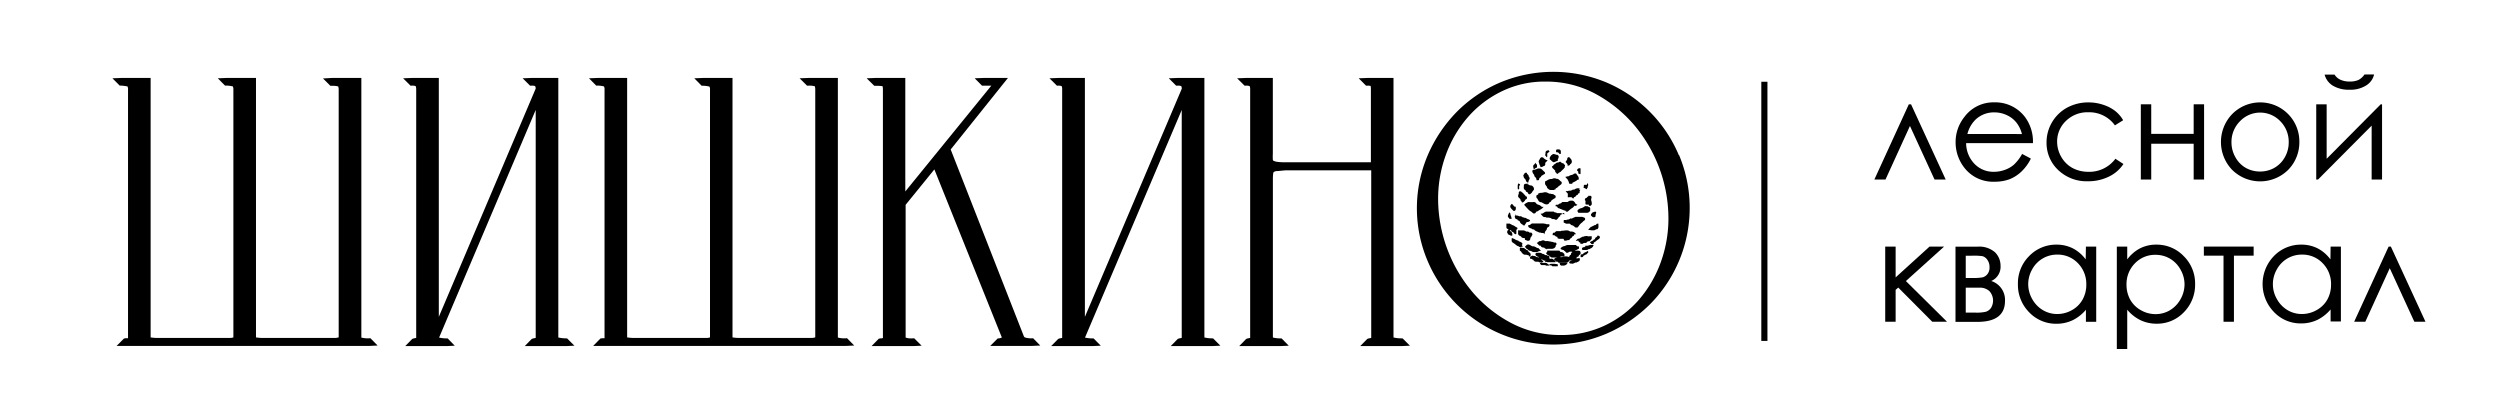 <?xml version="1.0" encoding="UTF-8"?> <svg xmlns="http://www.w3.org/2000/svg" id="Слой_1" data-name="Слой 1" viewBox="0 0 448.94 74.12"> <defs> <style>.cls-1{fill:#000001;}</style> </defs> <path d="M66.23,60.76a4.81,4.81,0,0,1-1.34-.14V14H59.55L58,14.09l1.33,1.32h.27a4,4,0,0,1,1.13.11,1.84,1.84,0,0,1,.09.64V60.58a2.66,2.66,0,0,1-.69.11H47.28c-.76,0-1.13-.08-1.31-.1V14H40.63l-1.52.06,1.3,1.31h.25a4.73,4.73,0,0,1,1.15.15,1.27,1.27,0,0,1,.1.6V60.59h0a2.13,2.13,0,0,1-.64.1H28.36c-.76,0-1.13-.08-1.31-.1V14H21.71l-1.52.06,1.3,1.31h.25a8.77,8.77,0,0,1,1.15.15,1.13,1.13,0,0,1,.1.6V60.48a1.29,1.29,0,0,1,0,.25,1.67,1.67,0,0,1-.39,0l-.34.06-1.32,1.33H66.3l1.51-.07-1.3-1.32Z"></path> <path d="M101.57,60.76a5.78,5.78,0,0,1-1.31-.16V14H95.38l-1.53.06,1.33,1.32h.27a1.64,1.64,0,0,1,.64.08h0a.87.87,0,0,1,.1.47L78.8,56.9V14H73.92l-1.53.06,1.33,1.32H74a1.64,1.64,0,0,1,.64.08s.1.16.1.6V60.48a.92.92,0,0,1,0,.19,1.82,1.82,0,0,1-.42.09l-.29.1-1.26,1.29h7.39l1.5-.07-1.27-1.31h-.26a6.18,6.18,0,0,1-1.28-.15L96.2,19.74V60.48a.78.78,0,0,1,0,.19,1.7,1.7,0,0,1-.42.09l-.29.1-1.26,1.29h7.39l1.53-.07-1.31-1.31Z"></path> <path d="M151.81,60.76a4.94,4.94,0,0,1-1.35-.14V14h-5.34l-1.53.06,1.33,1.32h.27a4,4,0,0,1,1.13.11,2,2,0,0,1,.08.64V60.58a2.59,2.59,0,0,1-.68.11H132.85c-.75,0-1.13-.08-1.31-.1V14H126.2l-1.52.06L126,15.4h.26a4.53,4.53,0,0,1,1.14.15,1.13,1.13,0,0,1,.1.6V60.59h0a2.17,2.17,0,0,1-.64.1H113.93c-.75,0-1.13-.08-1.31-.1V14h-5.34l-1.51.06,1.29,1.31h.26a4.53,4.53,0,0,1,1.14.15,1.13,1.13,0,0,1,.1.6V60.48a1.56,1.56,0,0,1,0,.25,1.77,1.77,0,0,1-.4,0l-.34.06-1.3,1.33h45.37l1.51-.07-1.3-1.32Z"></path> <path d="M185.24,60.76a4.15,4.15,0,0,1-1.18-.16.78.78,0,0,1-.18-.16l-13.16-33.6L181,14h-4.45l-1.52.06,1.31,1.32h.27c.68,0,1.12,0,1.41,0l-15.45,19V14h-5.41l-1.53.06L157,15.41h.27a7.46,7.46,0,0,1,1.22.07,3.17,3.17,0,0,1,.06.68V60.41c0,.19,0,.28,0,.29a.91.91,0,0,1-.39.06l-.35.06-1.3,1.33h7.46l1.53-.07-1.32-1.32h-.27a3.1,3.1,0,0,1-1.28-.14V36.78l5.16-6.36,12.12,30.19a2.61,2.61,0,0,1-.53.16l-.21,0-1.35,1.35h7.48l1.51-.07-1.29-1.31Z"></path> <path d="M217.59,60.76a6,6,0,0,1-1.31-.16V14h-4.87l-1.52.06,1.31,1.32h.28a1.7,1.7,0,0,1,.64.08,1,1,0,0,1,.1.47L194.82,56.9V14H190l-1.54.06,1.33,1.32H190a1.76,1.76,0,0,1,.64.08h0a1.19,1.19,0,0,1,.1.6V60.48c0,.09,0,.15,0,.19a2,2,0,0,1-.42.09l-.29.1-1.27,1.29h7.4l1.51-.07-1.29-1.31h-.26a6.18,6.18,0,0,1-1.28-.15l17.37-40.87V60.48c0,.09,0,.15,0,.19a2,2,0,0,1-.42.09l-.29.1-1.27,1.29h7.4l1.52-.07-1.3-1.31Z"></path> <path d="M251.56,60.76a5.94,5.94,0,0,1-1.32-.16V14h-4.73l-1.52.06,1.31,1.32h.27a2.38,2.38,0,0,1,.56.05,3,3,0,0,1,.05.63V29.14H230.8a9.64,9.64,0,0,1-1.53-.09,1.88,1.88,0,0,1-.61-.2s-.06,0-.09-.19a9.68,9.68,0,0,1,0-1.07V14h-4.88l-1.53.06,1.33,1.32h.27a1.7,1.7,0,0,1,.64.08h0a1.19,1.19,0,0,1,.1.6V60.48a.92.92,0,0,1,0,.19,1.82,1.82,0,0,1-.42.09l-.29.1-1.26,1.29h7.39l1.51-.07-1.29-1.31h-.25a5.78,5.78,0,0,1-1.31-.16V32.2a7.45,7.45,0,0,1,.06-1.07.34.34,0,0,1,.12-.25,1.12,1.12,0,0,1,.53-.16c.38,0,.91-.09,1.57-.13h15.38V60.48a.92.92,0,0,1,0,.19,1.82,1.82,0,0,1-.42.09l-.29.1-1.27,1.29h7.4l1.53-.07-1.31-1.31Z"></path> <path d="M301.48,27.87a24.43,24.43,0,0,0-13-13.06,24.78,24.78,0,0,0-19.08,0,24.45,24.45,0,0,0-7.77,5.25,25.46,25.46,0,0,0-5.24,7.81,24.24,24.24,0,0,0,0,19.05,24.64,24.64,0,0,0,13,13,24.34,24.34,0,0,0,19.09,0,25.28,25.28,0,0,0,7.79-5.25,24.55,24.55,0,0,0,5.25-26.82Zm-13.33,30.6a18,18,0,0,1-7.83,1.69,18.85,18.85,0,0,1-8.8-2.08,23.6,23.6,0,0,1-7-5.52,26.06,26.06,0,0,1-6.27-16.83,23.09,23.09,0,0,1,1.42-8A21.27,21.27,0,0,1,263.63,21a19.06,19.06,0,0,1,6.09-4.62,17.56,17.56,0,0,1,7.82-1.73,18.69,18.69,0,0,1,8.8,2.11,24.36,24.36,0,0,1,7,5.56,26.06,26.06,0,0,1,6.27,16.83,23,23,0,0,1-1.42,8.06,21.46,21.46,0,0,1-3.95,6.7A18.79,18.79,0,0,1,288.15,58.47Z"></path> <polygon points="348.97 44.41 349.12 44.28 346.5 44.28 340.41 49.81 340.41 44.28 338.54 44.28 338.54 57.78 340.41 57.78 340.41 52.05 340.88 51.64 346.97 57.76 346.99 57.78 349.64 57.78 342.25 50.47 348.97 44.41"></polygon> <path d="M357.58,50.46a2.78,2.78,0,0,0,1.67-2.75,3.37,3.37,0,0,0-1-2.41,4.3,4.3,0,0,0-3.2-1h-3.89v13.5h3.95c3.28,0,4.94-1.26,4.94-3.76A3.56,3.56,0,0,0,357.58,50.46Zm-.68-1.24a1.69,1.69,0,0,1-.84.58,10,10,0,0,1-2,.12H353v-4h1.05A11.28,11.28,0,0,1,356,46a1.55,1.55,0,0,1,.86.63,2.19,2.19,0,0,1,.41,1.35A1.85,1.85,0,0,1,356.9,49.22ZM353,51.66h2.49a2.47,2.47,0,0,1,1.77.63,2.53,2.53,0,0,1,.28,3,1.78,1.78,0,0,1-.92.69,7.28,7.28,0,0,1-1.84.16H353Z"></path> <path d="M374.54,46.58a6.78,6.78,0,0,0-2.23-1.94,6.4,6.4,0,0,0-3-.71A6.73,6.73,0,0,0,364.37,46a6.88,6.88,0,0,0-2,5,7,7,0,0,0,2,5.06,6.64,6.64,0,0,0,4.9,2.08,6.78,6.78,0,0,0,3-.67,7.51,7.51,0,0,0,2.31-1.84v2.16h1.85V44.28h-1.85Zm-1.39.69a5.31,5.31,0,0,1,1.5,3.83,5.43,5.43,0,0,1-.67,2.7,4.89,4.89,0,0,1-1.91,1.89,5.3,5.3,0,0,1-2.64.7,5,5,0,0,1-2.58-.7,5.29,5.29,0,0,1-1.92-2,5.41,5.41,0,0,1-.71-2.66,5.35,5.35,0,0,1,.71-2.66,5.07,5.07,0,0,1,4.51-2.65A5,5,0,0,1,373.15,47.27Z"></path> <path d="M387.22,43.93a6.32,6.32,0,0,0-3,.71A6.89,6.89,0,0,0,382,46.58v-2.3h-1.87V62.67H382V55.62a7.47,7.47,0,0,0,2.3,1.84,6.71,6.71,0,0,0,3,.67,6.62,6.62,0,0,0,4.89-2.08,7,7,0,0,0,2-5.06,6.89,6.89,0,0,0-2.05-5A6.71,6.71,0,0,0,387.22,43.93Zm5.07,7.12a5.41,5.41,0,0,1-.71,2.66,5.27,5.27,0,0,1-1.91,2,5,5,0,0,1-2.57.7,5.3,5.3,0,0,1-2.64-.7,4.92,4.92,0,0,1-1.92-1.89,5.54,5.54,0,0,1-.67-2.7,5.28,5.28,0,0,1,1.51-3.83,5,5,0,0,1,3.7-1.53,5.08,5.08,0,0,1,2.6.69,5.14,5.14,0,0,1,1.91,2A5.34,5.34,0,0,1,392.29,51.05Z"></path> <polygon points="395.76 45.91 399.29 45.91 399.29 57.78 401.16 57.78 401.16 45.91 404.7 45.91 404.7 44.28 395.76 44.28 395.76 45.91"></polygon> <path d="M418.49,46.58a6.75,6.75,0,0,0-2.22-1.94,6.44,6.44,0,0,0-3-.71A6.73,6.73,0,0,0,408.32,46a7.22,7.22,0,0,0,0,10,6.6,6.6,0,0,0,4.89,2.08,6.78,6.78,0,0,0,3-.67,7.51,7.51,0,0,0,2.31-1.84v2.16h1.85V44.28h-1.85Zm-1.39.69a5.27,5.27,0,0,1,1.5,3.83,5.43,5.43,0,0,1-.67,2.7A4.89,4.89,0,0,1,416,55.69a5.3,5.3,0,0,1-2.64.7,5,5,0,0,1-2.58-.7,5.2,5.2,0,0,1-1.91-2,5.31,5.31,0,0,1,0-5.32,5.07,5.07,0,0,1,4.51-2.65A5,5,0,0,1,417.1,47.27Z"></path> <polygon points="429.36 44.32 429.34 44.28 428.94 44.28 422.75 57.78 424.75 57.78 429.14 48.16 433.54 57.74 433.56 57.78 435.56 57.78 429.36 44.32"></polygon> <polygon points="342.98 22.62 347.38 32.2 347.4 32.24 349.4 32.24 343.2 18.78 343.19 18.73 342.78 18.73 336.59 32.24 338.59 32.24 342.98 22.62"></polygon> <path d="M364.67,28.53l0-.07-1.57-.83,0,.06a7.86,7.86,0,0,1-1.45,1.88,5,5,0,0,1-1.62.93,5.7,5.7,0,0,1-2,.35,4.69,4.69,0,0,1-3.5-1.47,5.37,5.37,0,0,1-1.46-3.68h12v-.08A7.38,7.38,0,0,0,363.63,21a6.7,6.7,0,0,0-5.52-2.62A6.47,6.47,0,0,0,352.76,21a7.21,7.21,0,0,0-1.58,4.57,7.39,7.39,0,0,0,1.86,4.9,6.51,6.51,0,0,0,5.17,2.16,7.44,7.44,0,0,0,2.67-.45A6.66,6.66,0,0,0,363,30.81,8.19,8.19,0,0,0,364.67,28.53ZM353.3,24.06a5.48,5.48,0,0,1,1.51-2.63,4.82,4.82,0,0,1,3.33-1.25,5.27,5.27,0,0,1,2.24.5A4.65,4.65,0,0,1,362.09,22a5.46,5.46,0,0,1,1,2.07Z"></path> <path d="M381.27,29.52l.05-.07-1.43-.93-.06,0,0,.05A5.81,5.81,0,0,1,375,30.85a5.94,5.94,0,0,1-2.86-.7,5.21,5.21,0,0,1-2-2,5.46,5.46,0,0,1-.73-2.71A5.08,5.08,0,0,1,371,21.71a5.52,5.52,0,0,1,4-1.55,5.68,5.68,0,0,1,4.76,2.31l0,.06,1.48-.92,0-.07a5.85,5.85,0,0,0-1.48-1.67,7.14,7.14,0,0,0-2.12-1.07,8.25,8.25,0,0,0-2.58-.41,8,8,0,0,0-3.86.94,7.11,7.11,0,0,0-3.69,6.27,6.65,6.65,0,0,0,2.11,4.95,7.35,7.35,0,0,0,5.3,2,8.36,8.36,0,0,0,3.71-.8A6.42,6.42,0,0,0,381.27,29.52Z"></path> <polygon points="386.31 25.81 393.93 25.81 393.93 32.24 395.8 32.24 395.8 18.73 393.93 18.73 393.93 24.04 386.31 24.04 386.31 18.73 384.44 18.73 384.44 32.24 386.31 32.24 386.31 25.81"></polygon> <path d="M412.91,25.52a7,7,0,0,0-1.86-4.87,7.06,7.06,0,0,0-10.36,0,7.24,7.24,0,0,0,.11,9.81,7.15,7.15,0,0,0,10.14,0A7.06,7.06,0,0,0,412.91,25.52Zm-11.49,2.7a5.34,5.34,0,0,1-.7-2.66,5.25,5.25,0,0,1,1.52-3.78,5,5,0,0,1,7.26,0A5.25,5.25,0,0,1,411,25.56a5.36,5.36,0,0,1-.69,2.66,5,5,0,0,1-1.87,1.91,5.1,5.1,0,0,1-2.59.67,5.16,5.16,0,0,1-2.59-.67A4.88,4.88,0,0,1,401.42,28.22Z"></path> <path d="M418.9,15.37a5.52,5.52,0,0,0,3,.74,5.29,5.29,0,0,0,3-.76,3.16,3.16,0,0,0,1.41-1.89l0-.09h-1.7l0,0a3,3,0,0,1-1.11,1,3.75,3.75,0,0,1-1.55.27,3.9,3.9,0,0,1-1.64-.31,2.44,2.44,0,0,1-1.08-.93l0,0h-1.76l0,.09A3.31,3.31,0,0,0,418.9,15.37Z"></path> <polygon points="425.89 22.56 425.89 32.24 427.76 32.24 427.76 18.73 427.52 18.73 417.81 28.51 417.81 18.73 415.94 18.73 415.94 32.24 416.26 32.24 425.89 22.56"></polygon> <rect class="cls-1" x="293.57" y="37.41" width="46.54" height="1.1" transform="translate(354.8 -278.89) rotate(90)"></rect> <path class="cls-1" d="M283.17,46.12l0,0,.06,0a.25.25,0,0,0,.29-.25h0l.21-.19,0,0s.07-.05.09-.1a.54.54,0,0,0-.05-.41.22.22,0,0,0-.15-.12,1.59,1.59,0,0,0-.72,0,.69.69,0,0,1-.2,0l.09,0,.13-.08a.91.91,0,0,1,.22-.11l.15-.08c.07-.06.12-.09.19-.07h0l0,0a.17.17,0,0,0,.06-.11v-.09a.22.22,0,0,1,0-.08.2.2,0,0,0,0-.14.18.18,0,0,0-.14-.05.38.38,0,0,1-.13,0l-.12-.07A.86.86,0,0,0,283,44c-.47,0-.94,0-1.4,0h-.15a.43.43,0,0,0-.17.06l-.05,0-.11.06a.28.28,0,0,1-.16.07h0a.86.86,0,0,0-.48.19l-.17.11s-.05.06-.06.09v.07l0,0a.36.36,0,0,0,.15.15l.32.1.1,0h0a.17.17,0,0,0,.06.11l.13.1a1.11,1.11,0,0,1,.19.18.2.2,0,0,0,.29.08l.08,0a.23.23,0,0,0,.16-.12l.24-.06.14,0a.15.15,0,0,0,.09,0h.05a.12.12,0,0,1,.08.13.33.33,0,0,0-.21.19l0,.05,0,.07c0,.07-.08.14-.13.16s-.2.21-.2.35a.29.29,0,0,1,0,.09l0-.1h0l-.13,0-.28-.09-.51,0h-.18a.11.11,0,0,0-.1.07c0,.05,0,.05-.12.06h-.08a.54.54,0,0,1-.18,0,.49.49,0,0,0-.29,0,.19.19,0,0,1,.12,0H280a4,4,0,0,0,.4-.12l.13,0,.14-.06.14,0h.13v-.06a.34.34,0,0,1,0-.1.33.33,0,0,0-.13-.33l-.06-.06a.53.53,0,0,0-.35-.17h-.1l-.08,0A.6.6,0,0,0,280,45h-2.15v0a.31.31,0,0,0,0,.09.81.81,0,0,1,0,.11l-.08.09-.08.09a.17.17,0,0,0,0,.19l.17.16.11.11h0c.11,0,.21,0,.31.16l.09.07a.52.52,0,0,0,.35.18h0a5.62,5.62,0,0,1,.58,0h.29l.09,0s0,0,0,0h0a1,1,0,0,0-.44.13h0s-.11.06-.13.12a.18.18,0,0,0,.11.26.44.44,0,0,1,.12.07.18.18,0,0,0,.2.16h.1a.14.14,0,0,1,.11.06c0,.08.14.11.23.14l.1,0h0l.08,0,.06,0,.1,0h.42a.32.32,0,0,0,.14,0h0l.07,0,.08,0c.1,0,.2,0,.31,0a.46.46,0,0,0,.22-.11,2.27,2.27,0,0,0,.31-.31c.06-.09.08-.08.08-.08s0,0,.07.07l0,.08.06-.07a.32.32,0,0,1,.31-.08.57.57,0,0,0-.36.16l-.1.07-.12.09a.2.2,0,0,0,0,.18.21.21,0,0,0,.16.14.09.09,0,0,1,.06,0s.07,0,.12,0h.05a.46.46,0,0,0,.31,0,.35.35,0,0,1,.14-.06.8.8,0,0,0,.22-.12.28.28,0,0,1,.13,0,.48.48,0,0,0,.26-.09l.14-.07a.53.53,0,0,0,.26-.21.44.44,0,0,0,0-.39.11.11,0,0,0-.09-.07h0c-.05,0-.08,0-.11.07l0,0H283l.11-.05Z"></path> <path class="cls-1" d="M276.1,35a.22.22,0,0,0-.21.23v0c0,.13,0,.27.08.34a.7.7,0,0,1,.17.24l.08.12,0,0a.55.55,0,0,0,.46.38h0a.46.46,0,0,1,.3.11l.12.07.13.06a.88.88,0,0,0,.4.15h.08a.49.49,0,0,0,.54-.37.45.45,0,0,0,.36-.35l.09-.06.18-.12.23-.14.15-.09c.08,0,.1-.21.1-.3a.21.21,0,0,0-.07-.17.82.82,0,0,1-.24-.15.9.9,0,0,0-.27-.11l-.12,0-.07,0,0,0a.17.17,0,0,0-.15-.05.62.62,0,0,1-.39-.1l-.17-.08a1,1,0,0,0-.55-.08l-.4.09-.15,0-.07,0-.06,0-.12.06h-.28l.05.08,0,0A.48.48,0,0,1,276.1,35Z"></path> <path class="cls-1" d="M274.5,40.44h-.08v.06a.43.43,0,0,0,.24.41l.38.16h0l0,0a.12.12,0,0,1,.05,0,.38.38,0,0,0,.16.12l.11,0a.24.24,0,0,1,.19.1,1,1,0,0,0,.45.28l.23.1a1.17,1.17,0,0,0,.26.1l.13,0,0,0,.05,0a.22.22,0,0,0,.14.06c.13,0,.27,0,.4.06h.08v.18l.11-.16a.16.16,0,0,0,0-.07.84.84,0,0,1,.23-.46h0a.51.51,0,0,0,.15-.29c0-.15.11-.23.21-.31l.07,0a1.16,1.16,0,0,0,.18-.22l0-.06a.16.16,0,0,0,0-.16.2.2,0,0,0-.16-.08.9.9,0,0,1-.25,0l-.11,0-.13-.05-.39-.08-.22,0,0,0,0,0a.34.34,0,0,0-.14,0h-.5l-.64,0a.85.85,0,0,1-.22,0l-.15,0c-.2,0-.22,0-.23,0s-.05.06-.11.07H275a.29.29,0,0,0-.11.06l-.11.12C274.71,40.35,274.63,40.44,274.5,40.44Z"></path> <path class="cls-1" d="M279.74,42.82l0,0h0l.07,0a.42.42,0,0,0,.19.06,4.64,4.64,0,0,0,.53,0h.13a.18.18,0,0,1,.18.15v0s0,.18.16.18h.13a.19.19,0,0,0,.16,0c.07-.09.16-.07.27-.08a.45.45,0,0,0,.44-.32l0,0a.41.41,0,0,0,.33-.35l.07,0,.14-.09a.33.33,0,0,0,.15-.18c0-.09.07-.15.2-.13h.15l-.1-.11a.92.92,0,0,0-.72-.37h-.27a.88.88,0,0,0-.62-.21,2.79,2.79,0,0,0-.64.07l-.25,0a.1.1,0,0,0-.08,0c0,.07-.11.07-.21.07h-.51a.47.47,0,0,0-.16,0l0,0a1,1,0,0,0-.24.2v0s-.06.08-.11.08c-.25,0-.27,0-.3.27v0a.2.2,0,0,0,0,.17.21.21,0,0,0,.15,0,.13.13,0,0,1,.07,0l.05,0,.15.11a.56.56,0,0,0,.39.19Z"></path> <path class="cls-1" d="M280.89,38.72c0-.23,0-.26-.21-.31a.37.37,0,0,1-.12-.07l-.06,0-.05,0a.26.26,0,0,0-.15-.07l-.42,0h-.29a.37.37,0,0,0-.29-.12h-.08L279,38l-.1,0-.07,0-.18,0h-.28l-.13,0-.07,0a.25.25,0,0,1-.11,0h-.22a.74.74,0,0,0-.52.14,2.16,2.16,0,0,1-.3.18l-.1.05-.13,0-.06,0-.08,0,.08.11.1.12.07.08a1,1,0,0,0,.36.3l.14,0a.18.18,0,0,1,.13,0,.5.5,0,0,0,.34.1h.26l.08,0,.09.06.06,0,.05,0,.05,0a.63.63,0,0,0,.48.2l.08,0,.07,0,.1.05a.51.51,0,0,0,.22.09h.05a.64.64,0,0,0,.26-.21l.07-.07a1.3,1.3,0,0,0,.1-.15c.05-.11.09-.17.18-.17h.09v-.06a.3.3,0,0,1,.27-.32.11.11,0,0,0,.11-.06.34.34,0,0,1,.31-.19h.05Z"></path> <path class="cls-1" d="M282.88,36.49a.64.64,0,0,0-.08-.14s-.23-.3-.42-.31h-.07a1.11,1.11,0,0,0-.26,0H282a.68.68,0,0,0-.36.14.24.24,0,0,1-.23.09h-.86l-.1.1a.71.71,0,0,1-.15.12.44.44,0,0,1-.16.06.51.51,0,0,0-.24.13.34.34,0,0,1-.27.09h-.07c-.09,0-.16,0-.2.06s0,.11,0,.22v0h0l.08,0,.1,0,.07.07c.06,0,.1.09.1.15s0,.07.14.12h.1c.08,0,.11,0,.12.07a.08.08,0,0,0,.09.06s0,0,0,0l.05,0,.11,0,0,0a.52.52,0,0,0,.43.16c0,.12.15.12.22.12h.07l.06,0a.29.29,0,0,0,.31.21h.1l.49-.43.12-.1,0,0,0,0,.11-.06.19-.13c.13-.12.26-.26.38-.39L283,37a.86.86,0,0,0,.13-.14l.14-.16h-.13C283,36.69,282.93,36.6,282.88,36.49Z"></path> <path class="cls-1" d="M280.17,32.51h0s0-.1-.07-.12l-.15-.11a.44.44,0,0,0-.4-.16l0,0a.92.92,0,0,0-.69-.06.37.37,0,0,1-.18.08h0a1.36,1.36,0,0,0-.86.26l-.23.12-.13.07,0,0v.15a1.65,1.65,0,0,0,0,.31,1.61,1.61,0,0,0,.19.31l.08.1.05.06h0a.48.48,0,0,0,.25.39l.1.09a.56.56,0,0,0,.4.12l.16,0,.08,0,.1,0a.89.89,0,0,0,.18,0h0l0,0v0c0-.05.05-.06.13-.07l.11,0,0,0v0a.36.36,0,0,1,.27-.31.15.15,0,0,0,.1-.07l.08-.07a.52.52,0,0,1,.1-.11l.24-.18.2-.16a.3.3,0,0,0,.14-.17.35.35,0,0,0,0-.3A.49.49,0,0,0,280.17,32.51Z"></path> <path class="cls-1" d="M280.8,39.84c0,.08,0,.15.09.17a.61.61,0,0,1,.17.07.58.58,0,0,0,.4.09,1.71,1.71,0,0,1,.32,0h.07a.08.08,0,0,1,.06,0h0a.94.94,0,0,1,.1.1.54.54,0,0,0,.27.18.88.88,0,0,1,.47.28l.07.06a.42.42,0,0,0,.28.07h.07a.31.31,0,0,0,.2-.08l.12-.18.18-.24a2.37,2.37,0,0,1,.27-.28l.11-.09a1.29,1.29,0,0,0,.21-.19.67.67,0,0,1,.2-.17l.08-.06a.32.32,0,0,0,.12-.22s0,0,0,0,0-.19-.11-.24l-.19-.1-.09,0,0,0a.2.2,0,0,0-.13-.06h-1a.5.5,0,0,0-.23,0l-.36.15-.12.05s-.08,0-.09.09,0,0-.06,0h-.13a.33.33,0,0,0-.17,0,.78.78,0,0,1-.45.2h0c-.09,0-.2,0-.24.07s-.07,0-.13,0h-.34l0,.07S280.79,39.81,280.8,39.84Z"></path> <path class="cls-1" d="M277.29,44.47a.57.57,0,0,1,.11.11l.09.08,0,0h.06l.09,0a.19.19,0,0,0,.12.1h0s.08,0,.12-.08,0,0,.09,0h.49a.79.79,0,0,0,.2,0l.12,0,.16-.05a.6.6,0,0,0,.44-.51.28.28,0,0,1,0-.09c.12-.05.13-.09.12-.27v0c0-.17-.14-.2-.23-.21H279c0-.1-.13-.1-.19-.11h0l-.13,0a1.39,1.39,0,0,0-.46-.09h0l0,0-.06,0a.55.55,0,0,0-.18-.06c-.12,0-.24,0-.39,0a.25.25,0,0,1-.13,0,.57.57,0,0,0-.73,0h-.09a.41.41,0,0,0-.37.14.42.42,0,0,1-.16.12l-.1.06-.06,0,.47.49,0,0h.07c.12,0,.2,0,.23.15a.12.12,0,0,0,.07.07l.18.11Z"></path> <path class="cls-1" d="M275.79,36.41a.61.61,0,0,0-.41-.13,3.38,3.38,0,0,1-.78,0,.57.57,0,0,0-.38.11l-.13.06a.79.79,0,0,0-.27.21l-.1.09-.05,0,.15.17.33.37.3.32c.07.06.14.14.22.2l.18.13.1.05h0l.07.05.1.09a1.28,1.28,0,0,0,.26.2.24.24,0,0,0,.15,0,.25.25,0,0,0,.17-.06,2.13,2.13,0,0,0,.23-.32A.35.35,0,0,0,276,38l.19-.11a4.23,4.23,0,0,1,.4-.24,1.74,1.74,0,0,0,.54-.43l.07-.07-.14,0-.1,0a.3.3,0,0,1-.2-.1,1,1,0,0,0-.46-.27,1.09,1.09,0,0,1-.31-.14l-.1-.07Z"></path> <path class="cls-1" d="M272.55,42h0l0,0a.63.63,0,0,1,.11.12.68.68,0,0,0,.38.28.58.58,0,0,1,.15.13h0a.43.43,0,0,0,.35.21h0a.2.2,0,0,1,.08,0l0,0,0,0a.18.18,0,0,0,.11,0c.07,0,.09,0,.1.14s0,.2.1.21a.67.67,0,0,1,.18.07.53.53,0,0,0,.26.08h0c.27,0,.36-.08.44-.34,0,0,0-.06,0-.09s0-.14.06-.16a.41.41,0,0,0,.17-.3h0l0,0a.29.29,0,0,0,.09-.41c-.05-.09-.09-.16-.22-.17H275l-.06,0h0l-.07,0-.06,0-.06,0-.07,0-.08-.06a.47.47,0,0,0-.39-.13.22.22,0,0,1-.14,0,1,1,0,0,0-.59-.21h-.73a.17.17,0,0,0-.13,0,.17.17,0,0,0,0,.13V42Z"></path> <path class="cls-1" d="M283.89,34.05l-.07-.06-.05,0-.06-.06c-.06-.06-.12-.12-.19-.12h-.09a.92.92,0,0,0-.5.1,1.59,1.59,0,0,1-.26.14l-.13,0a.43.43,0,0,0-.27.1.63.63,0,0,1-.3.09l-.17,0s-.07,0-.08,0-.09.07-.19.07h-.12l-.14,0-.13,0,.09.1.08.08a.17.17,0,0,0,0,.05l.14.13.09.09v.53a.17.17,0,0,0,0,.13.15.15,0,0,0,.13,0h0a3.84,3.84,0,0,1,.48,0h0c.09,0,.14,0,.17.08a.3.3,0,0,0,.13.12l.06,0,.06.05,0-.07.09-.19a.53.53,0,0,0,.33-.2.36.36,0,0,1,.32-.21h0v0a.35.35,0,0,1,.34-.32h0l0,0a.58.58,0,0,0,0-.18c0-.1,0-.16.08-.2s0-.07,0-.08,0-.07-.05-.08-.06,0-.06-.1a.3.3,0,0,0,0-.13Z"></path> <path class="cls-1" d="M279.88,29.17l-.15,0-.14.05h0c-.11,0-.23.06-.27.21a.56.56,0,0,0-.42.36l-.05,0c-.09.05-.15.08-.14.15a.53.53,0,0,0,.17.32.61.61,0,0,1,.17.15.71.71,0,0,0,.15.15l.08.09,0,0v.07a.71.71,0,0,0,0,.15v0l0,0,.09.09s.1.08.11.11.11.15.16.15h0a.19.19,0,0,0,.16-.07.92.92,0,0,1,.25-.19.83.83,0,0,0,.26-.17,1.8,1.8,0,0,1,.19-.2l.14-.13.06-.06a.33.33,0,0,0,.16-.2.19.19,0,0,0,.13-.22.17.17,0,0,1,0-.07.78.78,0,0,1,.05-.14l0-.1-.3-.34h0c-.16,0-.27-.06-.4-.17l-.12-.11A.43.43,0,0,0,279.88,29.17Z"></path> <path class="cls-1" d="M272.12,38.53v0a.42.42,0,0,1,0,.12.38.38,0,0,0,0,.52l0,0c0,.17.16.18.22.19h.14c0,.11.05.22.21.25a.41.41,0,0,1,.2.13A.86.86,0,0,1,273,40l.18.18.37.26.15.1,0,0,0,0,.26-.36.06-.09v0c0-.1.1-.19.26-.22l.09,0,.05,0,.09-.06c.13,0,.27-.16.25-.26v0l0,0-.09-.06a.47.47,0,0,0-.21-.11.93.93,0,0,1-.29-.13.79.79,0,0,0-.49-.15h0l0,0-.14-.08-.06,0s-.05,0-.06,0a.6.6,0,0,0-.48-.19.22.22,0,0,1-.13,0h0l-.14-.06-.1-.05-.07,0-.07,0a.26.26,0,0,0-.24,0C272.16,38.35,272.13,38.45,272.12,38.53Z"></path> <path class="cls-1" d="M275.34,31.2l.06.08a.41.41,0,0,1,.13.3.17.17,0,0,0,.06.12l.07.08a.71.71,0,0,1,.25.43s0,.13.06.16a.07.07,0,0,0,.06,0h.13c.07,0,.22,0,.23-.17a.23.23,0,0,1,0-.1.51.51,0,0,0,.09-.13c.05-.09.09-.14.17-.14s.06-.05.07-.08a.42.42,0,0,1,.32-.29h0v0l.24-.18.06,0s.09-.06.1-.11a.31.31,0,0,0,0-.21l-.12-.12-.06-.05-.13-.14-.05,0h0L277,30.5l-.15-.09-.05-.05s-.08-.08-.13-.08h-.09a1.05,1.05,0,0,0-.47,0l-.12.05a1.12,1.12,0,0,1-.5.15h-.08a.36.36,0,0,0-.23.17.21.21,0,0,0,0,.17h0A1.06,1.06,0,0,0,275.34,31.2Z"></path> <path class="cls-1" d="M283.42,43.19a.47.47,0,0,0,.38.38,1.24,1.24,0,0,1,0,.16l0,.05.2,0,.15,0h0a.2.2,0,0,0,.13-.06.42.42,0,0,1,.33-.09h.08c.11,0,.24,0,.28-.2l0,0,.25-.1.12,0,.06,0,.07-.05a.61.61,0,0,0,.16-.16l.07-.07a.34.34,0,0,0,.14-.33.2.2,0,0,1,0-.12l0-.11,0-.06-.06,0h-.06l-.16,0h-.17a.46.46,0,0,1-.24,0,.7.7,0,0,0-.53,0l-.16,0s-.09,0-.09.09l0,0h-.08a.33.33,0,0,0-.31.11.55.55,0,0,1-.15.08s-.18,0-.19.14,0,0-.09,0a.43.43,0,0,0-.4.2h0l-.09.11-.08.11.09,0Z"></path> <path class="cls-1" d="M274.46,33a1.07,1.07,0,0,0-.31,0h-.07c-.35,0-.44.12-.44.47v.13a.5.5,0,0,0,0,.21.42.42,0,0,0,.15.26c.13.08.21.14.22.27a.13.13,0,0,0,.11.11.33.33,0,0,1,.28.27c0,.05.05.07.09.09l0,0,0,0,.11.08h.06l.09,0a.09.09,0,0,0,.06-.06v0l.1-.08a.63.63,0,0,0,.22-.24,2,2,0,0,1,.2-.3l0,0s0,0,0,0a.31.31,0,0,0,.14-.28.69.69,0,0,0-.23-.48.55.55,0,0,0-.41-.16c-.09,0-.12,0-.12,0a.63.63,0,0,0-.43-.19Z"></path> <path class="cls-1" d="M281.58,32.39l.09.15a.43.43,0,0,1,0,.07.34.34,0,0,1,.07.15c0,.19.07.25.25.25h.08l.16,0s.12,0,.14-.11.08-.13.19-.17a.6.6,0,0,0,.16-.08l.15-.08a.76.76,0,0,0,.23-.13c.11-.11.19-.19.33-.17h.06v-.06a.72.72,0,0,0-.18-.65l-.16-.22-.11-.16,0,0a.47.47,0,0,0-.47.09.27.27,0,0,1-.1.06,1.06,1.06,0,0,1-.3.1.83.83,0,0,0-.21.06l-.2.11-.11.06-.05,0-.05,0-.06,0-.1.05h-.21l-.06.11.36.38Z"></path> <path class="cls-1" d="M274.11,44.69l.07,0a1,1,0,0,1,.21.14.34.34,0,0,1,.06.06.38.38,0,0,0,.31.14l0,0a.1.1,0,0,0,.05,0l.08.06.06,0,.05,0a.67.67,0,0,0,.47.18h.43a.29.29,0,0,0,.15,0,1.24,1.24,0,0,1,.52-.21l.08,0,0,0,.07,0-.2-.22-.27-.29,0,0h0a.64.64,0,0,1-.4-.13l-.18-.1-.06,0a.31.31,0,0,0-.11-.08l-.2,0a.58.58,0,0,1-.29-.09,3.41,3.41,0,0,0-.38-.21l0,0a.48.48,0,0,0-.39,0,1.29,1.29,0,0,0-.3.27l-.1.11,0,0,.32.38Z"></path> <path class="cls-1" d="M273,35.84a.24.24,0,0,0,.14.2s.05.06.06.1a.93.93,0,0,0,.05.1v0c0,.06.07.12.13.12h0a.5.5,0,0,0,.22-.09l.16-.16.08-.07,0,0v0c0-.12.07-.2.24-.27a.26.26,0,0,0,.12-.15,1,1,0,0,0,0-.17V35.3h0c-.21,0-.32-.12-.32-.26v0l0,0-.09-.06-.16-.12a.86.86,0,0,1-.07-.1.21.21,0,0,0,0-.06v0s-.07-.09-.12-.09h0c-.07,0-.11-.05-.17-.11l-.06-.07a.31.31,0,0,0-.28-.06h-.06c-.08,0-.13.15-.14.22a.57.57,0,0,0,0,.13s0,.1,0,.12a.5.5,0,0,0-.1.39v.14l.5.5S273,35.82,273,35.84Z"></path> <path class="cls-1" d="M283.84,37.43a.29.29,0,0,0-.1,0l-.13.09-.21.13a.29.29,0,0,0-.11.18.17.17,0,0,0,0,.15l.12.14,0,0h0l0,.09H285a.45.45,0,0,0,.34-.13l.07-.06a.33.33,0,0,0,.15-.33v-.3a.34.34,0,0,0-.06-.12l0,0a.41.41,0,0,0-.18-.12l-.07,0a.38.38,0,0,0-.34-.12h-.08a.39.39,0,0,0-.21,0,1.1,1.1,0,0,0-.14.09.76.76,0,0,1-.16.11l-.15.07a.58.58,0,0,1-.27.09Z"></path> <path class="cls-1" d="M278.44,28.65a.72.72,0,0,0,.14.2l.1.08a.27.27,0,0,1,.1.08.23.23,0,0,0,.18.11.42.42,0,0,0,.14,0l.46-.19.19-.08h0v0a.23.23,0,0,0,0-.16.24.24,0,0,1,.05-.2.6.6,0,0,0,.1-.3l0-.15v0l0,0a.24.24,0,0,0-.06-.09l0,0a.45.45,0,0,0-.19-.15.39.39,0,0,0-.15,0c-.09,0-.14,0-.17-.08s-.05,0-.07,0l-.06,0a.39.39,0,0,0-.15-.06.42.42,0,0,0-.24.05,1,1,0,0,0-.18.15l-.05,0-.06.09c-.05.06-.08.11-.12.15l0,.05a.47.47,0,0,0-.1.2.5.5,0,0,0,.08.38A.84.84,0,0,1,278.44,28.65Z"></path> <path class="cls-1" d="M284.94,35.53h0a.36.36,0,0,0-.27.13.34.34,0,0,0-.05.29v0h0a.51.51,0,0,1,.09.13.78.78,0,0,1,0,.26c0,.16,0,.25,0,.32a.42.42,0,0,0,.3.08h.15c.13,0,.16,0,.16.1a.13.13,0,0,0,.09.12h0a.64.64,0,0,0,.2,0h0c.05,0,.07-.05.09-.08s0,0,0,0c.17-.11.15-.27.14-.42v0a1.21,1.21,0,0,0-.07-.37.65.65,0,0,1,0-.47.49.49,0,0,0,0-.34c0-.09-.18-.12-.22-.12h-.34l0,0s0,0,0,.05l0,.07a.37.37,0,0,1-.14.07A.37.37,0,0,0,284.94,35.53Z"></path> <path class="cls-1" d="M276.4,29.38c.09.23.19.46.27.65l0,0,.42-.12,0,0a.14.14,0,0,1,.09-.08.33.33,0,0,0,.31-.35.39.39,0,0,1,.17-.41.67.67,0,0,0,.14-.15l.06-.07.07-.08-.1,0a1.59,1.59,0,0,1-.75-.51l0,0H277a.43.43,0,0,0-.25,0,.68.68,0,0,0-.24.3,1.09,1.09,0,0,1-.08.15.48.48,0,0,0-.1.42.51.51,0,0,0,.07.17A.2.2,0,0,0,276.4,29.38Z"></path> <path class="cls-1" d="M274.77,46h0a.2.2,0,0,0,.09-.15.5.5,0,0,0-.32-.58.08.08,0,0,1-.05-.05.37.37,0,0,0-.39-.32s0-.09-.06-.11a.63.63,0,0,1-.18-.12.53.53,0,0,0-.33-.15h0s0,0-.08,0l-.47-.06h0l0,0a.21.21,0,0,0-.05.13,2.8,2.8,0,0,0,0,.29v.17H273l0,0a.22.22,0,0,1,.09.07,1,1,0,0,1,.15.2l.12.15a.28.28,0,0,0,.1.09l0,0,0,0a.63.63,0,0,0,.41.19h0a.8.8,0,0,1,.29,0l.15.06.11,0,.07,0h.06A.12.12,0,0,0,274.77,46Z"></path> <path class="cls-1" d="M273.19,44.31h.27l-.09-.18-.08-.15a.1.1,0,0,0,0,0,.32.32,0,0,0,.1-.22.25.25,0,0,0-.11-.17,2.28,2.28,0,0,0-.3-.17l-.13-.06,0,0-.08,0-.05-.06a.25.25,0,0,0-.14-.11.73.73,0,0,1-.37-.14l-.07,0a.83.83,0,0,0-.45-.22.12.12,0,0,0-.06-.06.29.29,0,0,0-.16,0l0,0v0a.61.61,0,0,1,0,.14,1.54,1.54,0,0,0,0,.43.48.48,0,0,0,.24.25l.07.06.17.11a.71.71,0,0,1,.14.1l.09.08a1.27,1.27,0,0,0,.12.1l.24.15.08,0,.09.06a.68.68,0,0,0,.24.12h.32Z"></path> <path class="cls-1" d="M286.58,40.42h-.05a.48.48,0,0,0-.4.15l0,0-.05,0a.52.52,0,0,0-.18.1c-.07,0-.12.09-.19.07a.1.1,0,0,0-.08.06h0l-.28.29-.06.06-.11.1.08,0,0,0,.12.05h.09a2.38,2.38,0,0,0,.37.06h.32a.56.56,0,0,0,.3-.08,1.3,1.3,0,0,1,.3-.13l.12,0h0v0l.06-.1a.49.49,0,0,0,.1-.22,2.61,2.61,0,0,0,0-.4,1.09,1.09,0,0,1,0-.18v-.08l-.07,0h-.09c-.08,0-.14,0-.17.07s-.06.05-.12.05Z"></path> <path class="cls-1" d="M276.71,47.17h.13l.21-.1a.22.22,0,0,0,.09-.08.15.15,0,0,0-.06-.13l-.14-.1-.22-.16,0,0h.05a.51.51,0,0,1,.35.11.76.76,0,0,0,.41.12h.06a.24.24,0,0,0-.12.07l0,0-.06,0,0,0,0,0a.45.45,0,0,0,.11.13.34.34,0,0,0,.14,0h.06l.05,0,0,0,0,0a.22.22,0,0,0,.14.06h1.42v-.06c0-.2,0-.23-.18-.3l-.05,0-.08-.08a.52.52,0,0,0-.34-.19l-.05,0a.16.16,0,0,0-.12,0,.19.19,0,0,1-.19,0,.18.18,0,0,1-.1-.15,1.8,1.8,0,0,0,0-.22s0-.07,0-.11v-.06h-.36a.24.24,0,0,0-.21-.12h-.08a.17.17,0,0,1-.1,0l-.09-.06a.53.53,0,0,0-.39-.15h0s0,0,0,0l-.09-.06a.75.75,0,0,0-.27-.13,3.49,3.49,0,0,0-.56,0H276a.29.29,0,0,0-.25.15.2.2,0,0,0,0,.21.31.31,0,0,0,.08.11.08.08,0,0,1,0,0l0,0a.49.49,0,0,0,.41.22.13.13,0,0,1,0,.05.18.18,0,0,0,.17.17h-.14a.31.31,0,0,0-.23-.15.25.25,0,0,1-.13,0,.56.56,0,0,0-.49-.18l0,0,0,0a.05.05,0,0,0,0,0l-.1-.06a.4.4,0,0,0-.34.09.43.43,0,0,1-.16.07.09.09,0,0,0-.07.1.09.09,0,0,0,0,.09s.05,0,.05.11,0,.07,0,.11v0h0a.5.5,0,0,0,.17,0c.11,0,.16,0,.2.09s.06.05.08.05h0l0,0s.07,0,.08,0A.62.62,0,0,0,276,47h.29a.21.21,0,0,0,.19.11h.05l.12,0Z"></path> <path class="cls-1" d="M285.83,44a.74.74,0,0,0-.49.06,1.53,1.53,0,0,1-.29.07h0l0,0,0,0-.1,0-.14,0h-.12v0a.13.13,0,0,1,0,.06c0,.08,0,.11-.08.12a.35.35,0,0,0-.13.08l-.09,0a.33.33,0,0,0-.27.16q-.09.18,0,.27c0,.06.12.08.23.07h.28l.21,0a.6.6,0,0,0,.44-.16h.05a.16.16,0,0,0,.09,0l.34-.18.13-.08.06-.07.12-.15,0,0a.37.37,0,0,0,.08-.22A.27.27,0,0,0,285.83,44Z"></path> <path class="cls-1" d="M281.29,29.23l0,0,.08.12a.57.57,0,0,1,.16.38.1.1,0,0,0,0,.07l0,0,.06.07,0-.09s.07-.06.14-.08a.26.26,0,0,0,.23-.17s0-.06.09-.09a.36.36,0,0,0,.09-.08h0a.54.54,0,0,0,.11-.18.8.8,0,0,0-.16-.64l0,0-.11-.12s-.05,0-.06-.06a.22.22,0,0,0-.13-.12.16.16,0,0,0-.15,0l0,0a.28.28,0,0,0-.2.24.13.13,0,0,1,0,.07l0,.05c-.05.09-.1.18-.16.27v0l-.05.08a.14.14,0,0,0-.06.13A.16.16,0,0,0,281.29,29.23Z"></path> <path class="cls-1" d="M273.6,31.65s0,0,0,0a.57.57,0,0,0,.23.45c.14.15.2.27.18.38v0l.09.1a.93.93,0,0,0,.16.18.14.14,0,0,0,.11,0h.1v-.08a.71.71,0,0,1,.1-.35l.06-.12a.35.35,0,0,0,0-.36s0,0,0,0a.17.17,0,0,0-.12-.16,0,0,0,0,0,0,0,.38.38,0,0,0-.17-.36c-.06-.06-.12-.11-.13-.18a.22.22,0,0,0-.1-.13A.2.2,0,0,0,274,31a.46.46,0,0,0-.32.3.11.11,0,0,1,0,.05,0,0,0,0,1,0,0c-.06,0-.12.05-.12.12S273.55,31.61,273.6,31.65Z"></path> <path class="cls-1" d="M287.19,42.38a.35.35,0,0,0-.21-.06h-.14v.06c0,.07-.05.11-.12.16a.6.6,0,0,0-.08.08l-.06,0a.38.38,0,0,0-.11.14c-.06.19-.15.27-.31.29h0v0a.39.39,0,0,1-.24.21l-.24.12-.16.09,0,.05,0,0s.06.1.11.11a.14.14,0,0,1,.06.07.2.2,0,0,0,.17.12H286a.33.33,0,0,0,.19-.06.23.23,0,0,0,0-.17h0a1.88,1.88,0,0,1,.18-.12.87.87,0,0,0,.23-.16,1.61,1.61,0,0,1,.32-.25l.22-.16a.49.49,0,0,0,.17-.31A.43.43,0,0,0,287.19,42.38Z"></path> <path class="cls-1" d="M271.37,37.38l0,.08.46.44h0a.43.43,0,0,0,.28-.13c.1-.12.12-.32.07-.66v0l0,0-.09,0a.28.28,0,0,1-.11,0,1.84,1.84,0,0,1-.23-.25l-.17-.19c-.05-.05-.17,0-.19,0s0,0-.05.08-.12.16-.12.23v0a1.09,1.09,0,0,0,0,.26A1.33,1.33,0,0,0,271.37,37.38Z"></path> <path class="cls-1" d="M285.78,38.4a.19.19,0,0,0-.08.17.26.26,0,0,0,.07.2l0,0,.07.06.08.07a.31.31,0,0,0,.21.11h.06c.28,0,.3,0,.33-.3h0a1.84,1.84,0,0,1,.09-.42.24.24,0,0,0,0-.2.22.22,0,0,0-.16-.09h0a.37.37,0,0,0-.19.08l-.07,0a.58.58,0,0,0-.31.17Z"></path> <path class="cls-1" d="M279.67,47.45a5.42,5.42,0,0,0-.59-.08l-.28,0h-.26a.43.43,0,0,0-.35.2l0,0-.09-.06-.2-.14a.59.59,0,0,0-.51-.17h-.71a.15.15,0,0,0-.13.1.19.19,0,0,0,.05.14s0,0,.05,0l0,0a.23.23,0,0,0,.22.16,1.1,1.1,0,0,0,.26,0h.1a.77.77,0,0,1,.44.1.4.4,0,0,0,.2,0h.26a.13.13,0,0,0,.09-.05h0l.05,0,0-.06,0,0s0,0,0,0a.56.56,0,0,0,.21.06c.1,0,.16,0,.2.11l0,0h0l0,0a.34.34,0,0,0,.15.06h.47a.28.28,0,0,0,.13,0l.06,0h.25v0s0,0,0-.06a.28.28,0,0,0,0-.13C279.78,47.54,279.73,47.46,279.67,47.45Z"></path> <path class="cls-1" d="M275.41,30.32a.11.11,0,0,0,.08,0,.21.21,0,0,0,.12,0l.09-.09s.05-.07.07-.07c.27,0,.26-.24.24-.38a.35.35,0,0,0-.15-.34.75.75,0,0,1-.12-.14l0-.07,0,0h0a.2.2,0,0,0-.1.08.28.28,0,0,0,0,.09.43.43,0,0,1,0,0,1.36,1.36,0,0,1-.12.12,1.54,1.54,0,0,0-.17.19.35.35,0,0,0,0,.3A.63.63,0,0,0,275.41,30.32Z"></path> <path class="cls-1" d="M285.13,45.14l0-.07-.06,0-.11.09a.54.54,0,0,1-.19.11.65.65,0,0,0-.3.15l-.1.07s-.07.06-.1.09-.08.09-.14.09c-.26,0-.28,0-.29.3v.21H284c.13,0,.29,0,.34-.23l.14-.08a3,3,0,0,1,.4-.2.27.27,0,0,0,.19-.22v0a.21.21,0,0,0,.13-.1.21.21,0,0,0,0-.17Z"></path> <path class="cls-1" d="M281.28,47.19l0,0h-.06a.14.14,0,0,0-.11,0,.19.19,0,0,0-.08,0l-.07,0h-.87v.06a.46.46,0,0,0,.09.32.36.36,0,0,0,.23.13l.28,0a.9.9,0,0,0,.57-.18l.11-.09.12-.08-.07-.07Z"></path> <path class="cls-1" d="M284.33,33.68,285,34l0-.06,0-.09s0-.09,0-.09a.18.18,0,0,0,.13-.2v-.16c.14-.16.06-.3,0-.42v0a.16.16,0,0,0-.08-.06h0l-.05,0,0,.06h0A.26.26,0,0,0,285,33v0c0,.18,0,.19-.29.19h0a.55.55,0,0,0-.18,0,.2.2,0,0,0-.12.13,1.21,1.21,0,0,0,0,.18v.08Z"></path> <path class="cls-1" d="M283.42,30.88a1.5,1.5,0,0,1,0,.2v.09l0,0,.09,0,.18.1h0a.09.09,0,0,0,.06,0,.12.12,0,0,0,.08-.1v-.94h-.05a.47.47,0,0,0-.51.17v0a.24.24,0,0,0-.06.19.2.2,0,0,0,.1.13A.19.19,0,0,1,283.42,30.88Z"></path> <path class="cls-1" d="M277.7,28.21a.16.16,0,0,0,.09,0h0a.15.15,0,0,0,.06-.13c0-.12,0-.24,0-.36s0,0,0-.07a.22.22,0,0,1,0-.08.86.86,0,0,1,.25-.22c.17-.06.13-.17.11-.23v0a.19.19,0,0,0-.08-.11.26.26,0,0,0-.15,0h0l-.07,0,0,0c-.3.1-.35.17-.38.47a.59.59,0,0,1,0,.17v0h0l-.07.18,0,.07.14.1Z"></path> <path class="cls-1" d="M279.62,27.36h.17a1.21,1.21,0,0,1,.16.16.86.86,0,0,0,.13.14s0,0,.05,0h.06c.06,0,.09-.05.09-.09a2.36,2.36,0,0,0,0-.46.36.36,0,0,0-.34-.28h-.25c-.21,0-.25.08-.26.31S279.55,27.35,279.62,27.36Z"></path> <path class="cls-1" d="M271.58,42.29l0-.08a.11.11,0,0,1,0-.05c0-.1,0-.16,0-.19s-.08-.09-.1-.18l0-.11a.17.17,0,0,0-.12-.1.28.28,0,0,1-.23-.25l0,0h0c.13,0,.2,0,.29.13h0l.05.06a.5.5,0,0,0,.31.19h0a.33.33,0,0,0,.06.1A1.15,1.15,0,0,0,272,42a.5.5,0,0,0,.24.06h0l0,0a.31.31,0,0,0,.06-.19c0-.07,0-.14,0-.21a2.29,2.29,0,0,1,0-.25.2.2,0,0,1,0-.08l0-.05.08-.09a.24.24,0,0,0,.11-.28v0l-.19-.11-.22-.13-.09-.06a.53.53,0,0,0-.23-.13,1.37,1.37,0,0,1-.45-.23l-.05,0a.42.42,0,0,0-.17-.1h-.58v.24a2.28,2.28,0,0,1,0,.37.34.34,0,0,0,.22.35c.12,0,.14.1.15.21h-.07s-.06,0-.12.17-.07.26,0,.33l.09.17,0,.07h0l.58.28Z"></path> <path class="cls-1" d="M272.68,34h0a.11.11,0,0,0,.12-.08,1.17,1.17,0,0,0,0-.33c0-.21,0-.3.16-.31h0v0a.1.1,0,0,0,0-.09s0,0,0-.06v0l0,0a.53.53,0,0,0-.35-.17h0l0,0a2.84,2.84,0,0,0-.06.87C272.56,33.91,272.57,34,272.68,34Z"></path> <path class="cls-1" d="M271.08,39.3l0,0h0l.21,0a.32.32,0,0,0,.16,0l0,0v0a1.81,1.81,0,0,0-.13-.53,2.45,2.45,0,0,1-.11-.43.2.2,0,0,0-.06-.13.19.19,0,0,0-.18,0h0v0a.68.68,0,0,1-.1.28.74.74,0,0,0-.1.35s0,.09.21.34Z"></path> </svg> 